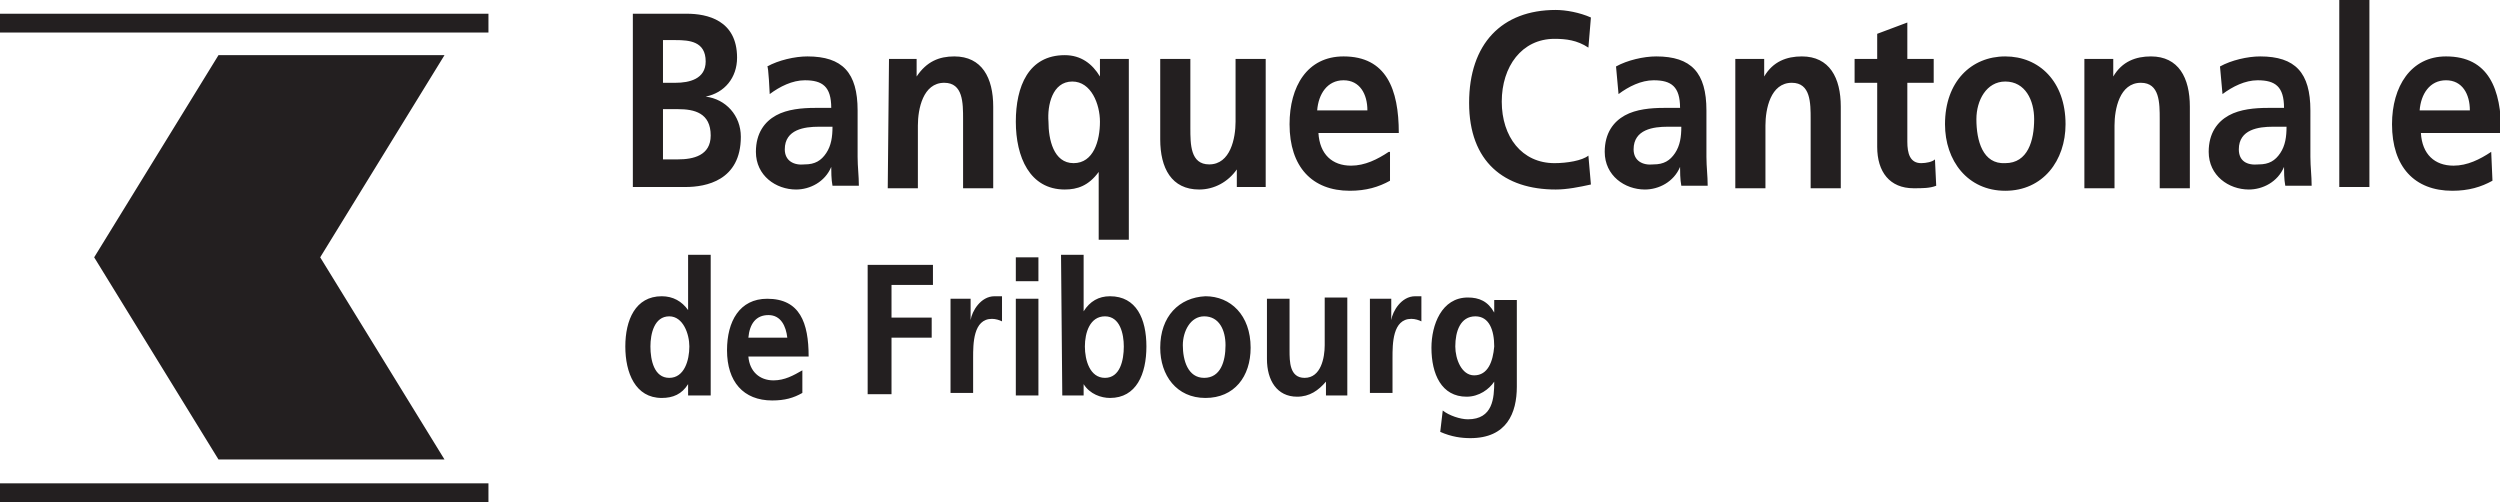 <?xml version="1.0" encoding="UTF-8"?>
<svg preserveAspectRatio="xMidYMid slice" width="1200px" height="241px" xmlns="http://www.w3.org/2000/svg" xmlns:xlink="http://www.w3.org/1999/xlink" version="1.1" id="Ebene_1" x="0px" y="0px" viewBox="0 0 199.1 40" style="enable-background:new 0 0 199.1 40;" xml:space="preserve">
<style type="text/css">
	.st0{fill:#231F20;}
</style>
<g>
	<path class="st0" d="M0,1.1h38.9v1.5H0V1.1z M0,38.5h38.9V40H0V38.5z M17.4,4.4h18l-9.9,16.1l9.9,16.1h-18L7.5,20.5L17.4,4.4z    M52.8,8.7H54c1.3,0,2.6,0.3,2.6,2.1c0,1.6-1.4,1.9-2.6,1.9h-1.2V8.7L52.8,8.7z M52.8,3.2h1c1.1,0,2.4,0.1,2.4,1.7   c0,1.4-1.3,1.7-2.4,1.7h-1L52.8,3.2L52.8,3.2z M50.3,14.9h4.3c1.6,0,4.4-0.5,4.4-4c0-1.7-1.2-3-2.8-3.2v0c1.5-0.3,2.5-1.5,2.5-3.1   c0-3-2.4-3.5-4-3.5h-4.3V14.9z M62.5,11.9c0-1.6,1.6-1.8,2.7-1.8h1.1c0,0.8-0.1,1.5-0.5,2.1c-0.4,0.6-0.9,0.9-1.7,0.9   C63.2,13.2,62.5,12.8,62.5,11.9 M61.3,7.5c0.8-0.6,1.8-1.1,2.8-1.1c1.4,0,2.1,0.5,2.1,2.2h-1.3c-1,0-2.2,0.1-3.1,0.6   c-0.9,0.5-1.6,1.4-1.6,2.9c0,1.9,1.6,3,3.2,3c1.1,0,2.3-0.6,2.8-1.8h0c0,0.3,0,1,0.1,1.5h2.1c0-0.8-0.1-1.5-0.1-2.3   c0-0.7,0-1.5,0-2.6V8.8c0-3-1.2-4.3-4-4.3c-1,0-2.3,0.3-3.2,0.8C61.2,5.2,61.3,7.5,61.3,7.5z M70.8,4.7H73v1.4h0   c0.8-1.2,1.8-1.6,3-1.6c2.2,0,3.1,1.7,3.1,4v6.5h-2.4V9.5c0-1.3,0-2.9-1.5-2.9c-1.7,0-2.1,2.1-2.1,3.4v5h-2.4L70.8,4.7L70.8,4.7z    M85.4,6.5c1.5,0,2.2,1.8,2.2,3.2c0,1.5-0.5,3.3-2.1,3.3s-2-1.9-2-3.3C83.4,8.4,83.8,6.5,85.4,6.5 M87.5,19.1h2.4V4.7h-2.3v1.4h0   c-0.6-1-1.5-1.7-2.8-1.7c-2.9,0-3.9,2.5-3.9,5.3c0,2.8,1.1,5.4,3.9,5.4c1,0,1.9-0.3,2.7-1.4h0L87.5,19.1L87.5,19.1z M100.8,14.9   h-2.3v-1.4h0c-0.7,1-1.8,1.6-3,1.6c-2.2,0-3.1-1.7-3.1-4V4.7h2.4v5.5c0,1.3,0,2.9,1.5,2.9c1.7,0,2.1-2.1,2.1-3.4v-5h2.4L100.8,14.9   L100.8,14.9z M104.9,8.8c0.1-1.3,0.8-2.4,2.1-2.4c1.3,0,1.9,1.1,1.9,2.4H104.9L104.9,8.8z M110.6,12.1c-0.9,0.6-1.9,1.1-3,1.1   c-1.5,0-2.5-0.9-2.6-2.6h6.4c0-3.5-1-6.1-4.4-6.1c-2.9,0-4.3,2.4-4.3,5.4c0,3.4,1.8,5.3,4.8,5.3c1.3,0,2.3-0.3,3.2-0.8V12.1   L110.6,12.1z M126.7,14.7c-0.9,0.2-1.9,0.4-2.8,0.4c-4.1,0-6.9-2.2-6.9-6.9c0-4.7,2.6-7.4,6.9-7.4c0.8,0,1.9,0.2,2.8,0.6l-0.2,2.4   c-0.9-0.6-1.8-0.7-2.7-0.7c-2.6,0-4.2,2.2-4.2,5c0,2.8,1.6,4.9,4.2,4.9c1,0,2.2-0.2,2.7-0.6L126.7,14.7L126.7,14.7z M130.1,11.9   c0-1.6,1.6-1.8,2.7-1.8h1.1c0,0.8-0.1,1.5-0.5,2.1c-0.4,0.6-0.9,0.9-1.7,0.9C130.8,13.2,130.1,12.8,130.1,11.9 M128.9,7.5   c0.8-0.6,1.8-1.1,2.8-1.1c1.4,0,2.1,0.5,2.1,2.2h-1.3c-1,0-2.2,0.1-3.1,0.6c-0.9,0.5-1.6,1.4-1.6,2.9c0,1.9,1.6,3,3.2,3   c1.1,0,2.3-0.6,2.8-1.8h0c0,0.3,0,1,0.1,1.5h2.1c0-0.8-0.1-1.5-0.1-2.3c0-0.9,0-1.7,0-2.6V8.8c0-3-1.2-4.3-4-4.3   c-1,0-2.3,0.3-3.2,0.8L128.9,7.5L128.9,7.5z M138.2,4.7h2.3v1.4h0c0.7-1.2,1.8-1.6,3-1.6c2.2,0,3.1,1.7,3.1,4v6.5h-2.4V9.5   c0-1.3,0-2.9-1.5-2.9c-1.7,0-2.1,2.1-2.1,3.4v5h-2.4V4.7L138.2,4.7z M149.5,6.6h-1.8V4.7h1.8v-2l2.4-0.9v2.9h2.1v1.9h-2.1v4.7   c0,0.9,0.2,1.7,1.1,1.7c0.4,0,0.9-0.1,1.1-0.3l0.1,2.1c-0.5,0.2-1.1,0.2-1.8,0.2c-1.9,0-2.9-1.3-2.9-3.3V6.6L149.5,6.6z M157.4,9.5   c0-1.5,0.8-3,2.3-3c1.6,0,2.3,1.5,2.3,3c0,1.7-0.5,3.5-2.3,3.5C157.9,13.1,157.4,11.2,157.4,9.5 M154.9,9.9c0,2.9,1.8,5.3,4.8,5.3   c3,0,4.8-2.4,4.8-5.3c0-3.4-2.1-5.4-4.8-5.4C157,4.5,154.9,6.5,154.9,9.9 M166,4.7h2.3v1.4h0c0.7-1.2,1.8-1.6,3-1.6   c2.2,0,3.1,1.7,3.1,4v6.5H172V9.5c0-1.3,0-2.9-1.5-2.9c-1.7,0-2.1,2.1-2.1,3.4v5H166L166,4.7L166,4.7z M178.3,11.9   c0-1.6,1.6-1.8,2.7-1.8h1.1c0,0.8-0.1,1.5-0.5,2.1c-0.4,0.6-0.9,0.9-1.7,0.9C178.9,13.2,178.3,12.8,178.3,11.9 M177,7.5   c0.8-0.6,1.8-1.1,2.8-1.1c1.4,0,2.1,0.5,2.1,2.2h-1.3c-1,0-2.2,0.1-3.1,0.6c-0.9,0.5-1.6,1.4-1.6,2.9c0,1.9,1.6,3,3.2,3   c1.1,0,2.3-0.6,2.8-1.8h0c0,0.3,0,1,0.1,1.5h2.1c0-0.8-0.1-1.5-0.1-2.3c0-0.9,0-1.7,0-2.6V8.8c0-3-1.2-4.3-4-4.3   c-1,0-2.3,0.3-3.2,0.8L177,7.5L177,7.5z M186.3,0h2.4v14.9h-2.4V0z M192.7,8.8c0.1-1.3,0.8-2.4,2.1-2.4c1.3,0,1.9,1.1,1.9,2.4   H192.7z M198.4,12.1c-0.9,0.6-1.9,1.1-3,1.1c-1.5,0-2.5-0.9-2.6-2.6h6.4c0-3.5-1-6.1-4.4-6.1c-2.8,0-4.3,2.4-4.3,5.4   c0,3.4,1.8,5.3,4.8,5.3c1.3,0,2.3-0.3,3.2-0.8L198.4,12.1L198.4,12.1z M51.8,27.6c0-1,0.3-2.4,1.5-2.4c1.1,0,1.6,1.4,1.6,2.4   c0,1.1-0.4,2.5-1.6,2.5C52.1,30.1,51.8,28.7,51.8,27.6 M54.9,31.5h1.7V20.3h-1.8v4.4h0c-0.5-0.7-1.2-1.1-2.1-1.1   c-2.1,0-2.9,1.9-2.9,4c0,2.1,0.8,4.1,2.9,4.1c0.9,0,1.6-0.3,2.1-1.1h0V31.5L54.9,31.5z M59.6,26.9c0.1-1.1,0.6-1.8,1.6-1.8   c1,0,1.4,0.9,1.5,1.8H59.6z M63.9,29.5c-0.7,0.4-1.4,0.8-2.3,0.8c-1.1,0-1.9-0.7-2-1.9h4.8c0-2.7-0.7-4.6-3.3-4.6   c-2.2,0-3.2,1.8-3.2,4.1c0,2.5,1.3,4,3.6,4c1,0,1.7-0.2,2.4-0.6L63.9,29.5L63.9,29.5z M69.1,21.1h5.2v1.6H71v2.6h3.2v1.6H71v4.5   h-1.9V21.1z M75.7,23.8h1.6v1.7h0c0.1-0.7,0.8-1.9,1.9-1.9c0.2,0,0.4,0,0.6,0v2c-0.2-0.1-0.5-0.2-0.8-0.2c-1.5,0-1.5,2-1.5,3.1v2.8   h-1.8L75.7,23.8L75.7,23.8z M80.9,23.8h1.8v7.7h-1.8V23.8z M80.9,20.5h1.8v1.9h-1.8V20.5z M86.4,27.6c0-1.1,0.4-2.4,1.6-2.4   s1.5,1.4,1.5,2.4c0,1.1-0.3,2.5-1.5,2.5C86.8,30.1,86.4,28.7,86.4,27.6 M84.6,31.5h1.7v-0.9h0c0.5,0.8,1.4,1.1,2.1,1.1   c2.1,0,2.9-1.9,2.9-4.1s-0.8-4-2.9-4c-0.9,0-1.6,0.4-2.1,1.2l0,0v-4.5h-1.8L84.6,31.5L84.6,31.5z M94.2,27.5c0-1.1,0.6-2.3,1.7-2.3   c1.2,0,1.7,1.1,1.7,2.3c0,1.3-0.4,2.6-1.7,2.6C94.6,30.1,94.2,28.7,94.2,27.5 M92.4,27.7c0,2.2,1.3,4,3.6,4c2.3,0,3.6-1.7,3.6-4   c0-2.6-1.6-4.1-3.6-4.1C93.9,23.7,92.4,25.2,92.4,27.7 M107.3,31.5h-1.7v-1.1h0c-0.6,0.7-1.3,1.2-2.3,1.2c-1.6,0-2.4-1.3-2.4-3   v-4.8h1.8v4.1c0,0.9,0,2.2,1.2,2.2c1.3,0,1.6-1.6,1.6-2.6v-3.8h1.8L107.3,31.5L107.3,31.5z M109.2,23.8h1.6v1.7h0   c0.1-0.7,0.8-1.9,1.9-1.9c0.2,0,0.4,0,0.5,0v2c-0.2-0.1-0.5-0.2-0.8-0.2c-1.5,0-1.5,2-1.5,3.1v2.8h-1.8V23.8z M117.4,29.9   c-1,0-1.5-1.3-1.5-2.3c0-1.2,0.4-2.4,1.6-2.4c1.1,0,1.5,1.1,1.5,2.4C118.9,28.8,118.5,29.9,117.4,29.9 M119,23.8v1.1h0   c-0.5-0.9-1.2-1.2-2.1-1.2c-2.1,0-2.9,2.2-2.9,4c0,2.1,0.8,3.9,2.8,3.9c1,0,1.8-0.6,2.2-1.2h0c0,1.3-0.1,3-2.1,3   c-0.6,0-1.5-0.3-2-0.7l-0.2,1.7c0.9,0.4,1.7,0.5,2.4,0.5c2.9,0,3.7-2,3.7-4.1v-6.9H119L119,23.8z"></path>
</g>
</svg>
